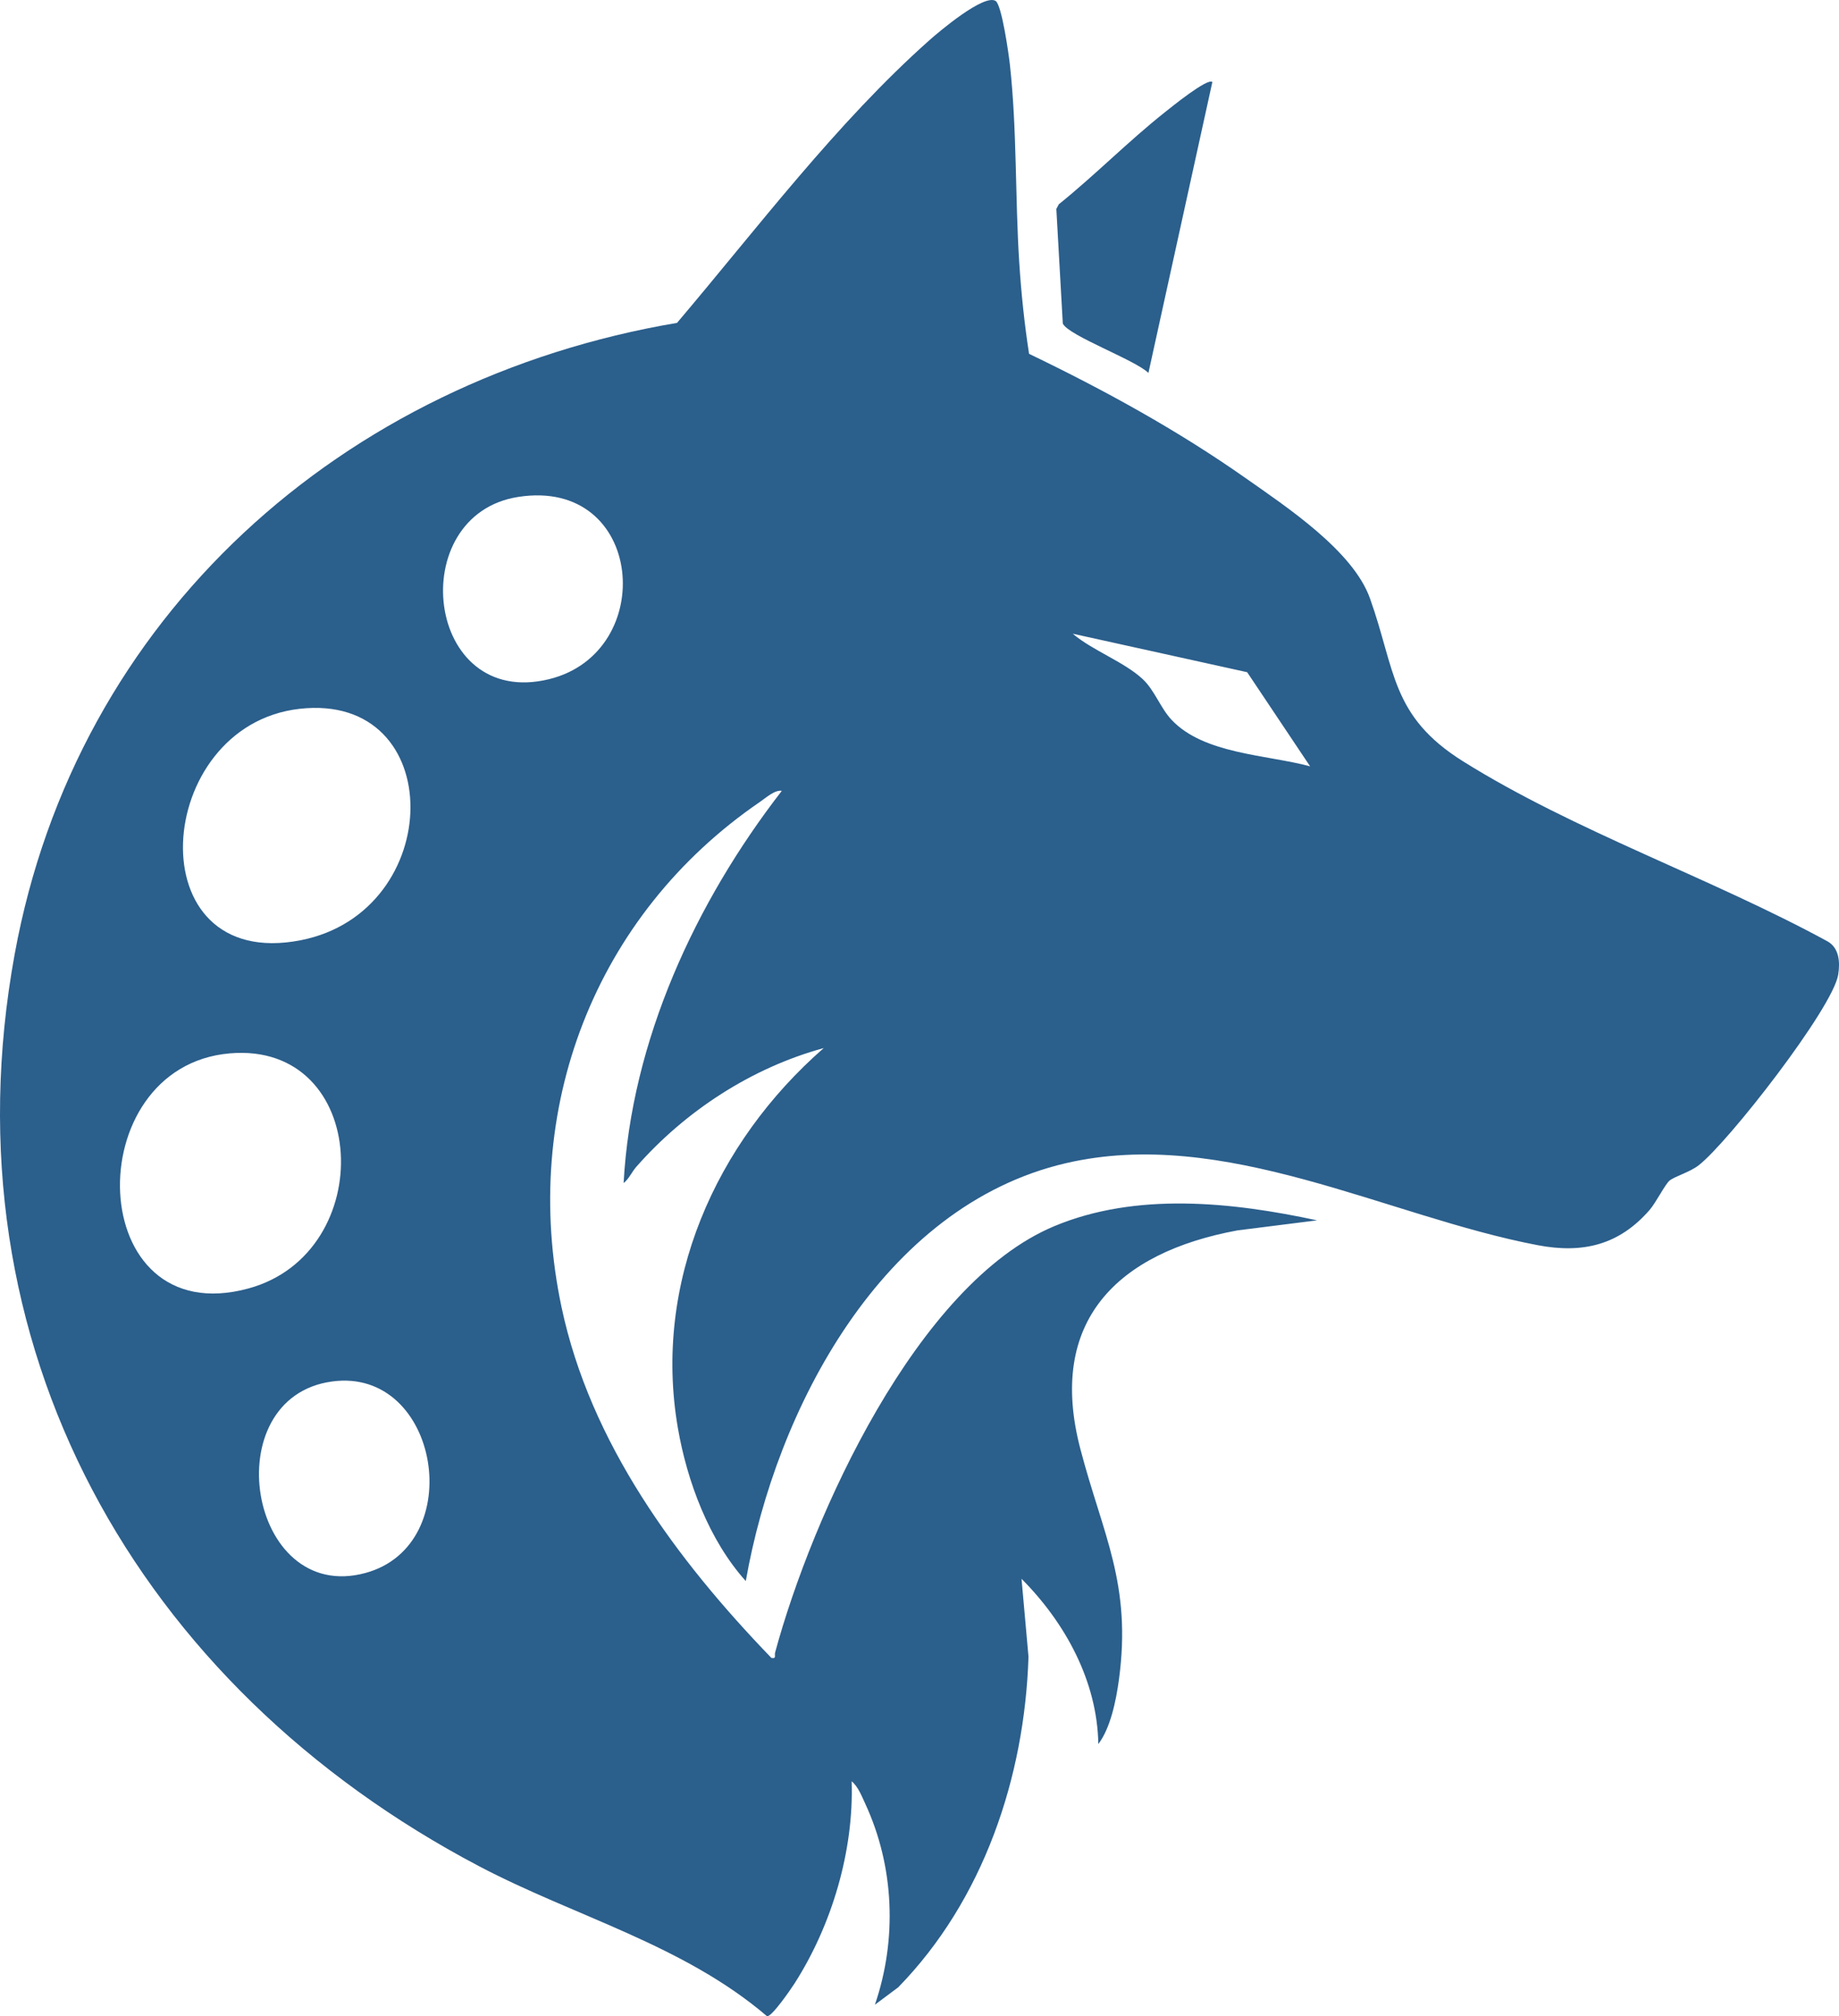 <?xml version="1.0" encoding="UTF-8"?>
<svg id="Ebene_1" data-name="Ebene 1" xmlns="http://www.w3.org/2000/svg" viewBox="0 0 790.24 866.18">
  <defs>
    <style>
      .cls-1 {
        fill: none;
      }

      .cls-2 {
        fill: #2b5f8c;
      }
    </style>
  </defs>
  <path class="cls-2" d="M427.82.4c2.68,1.68,5.68,23.15,6.14,27.35,3.1,28.18,2.2,56.7,4.02,84.98.84,13.1,2.21,26.34,4.22,39.28,32.26,15.52,63.78,32.81,93.09,53.42,17.64,12.4,46.11,31.23,53.39,51.61,11.02,30.81,8.89,50.55,39.98,70.02,47.85,29.96,106.82,50.19,156.64,77.36,5.09,2.88,5.42,9.01,4.6,14.27-2.22,14.31-47.41,72.31-60.02,81.98-3.94,3.02-10.1,4.64-12.46,6.54-1.81,1.46-5.96,9.6-8.49,12.51-13.12,15.15-28.73,18.93-48.17,15.23-64.72-12.32-134.73-51.09-202.81-35.21-78.97,18.42-124.49,105.55-137.48,179.51-15.76-17.52-25.2-42.69-29.19-65.81-10.73-62.28,16.21-122.58,62.68-163.17-30.94,8.45-59.39,26.97-80.51,50.98-1.91,2.17-3.27,5.32-5.48,7.01,3.32-61.14,30.91-120.69,67.98-168.5-2.93-.54-6.86,3.01-9.31,4.69-71.28,48.72-103.22,132.48-85.37,217,12.36,58.53,49.51,108.67,90.2,150.81,2.29.45,1.24-1,1.61-2.35,15.9-58.58,60.84-158.39,119.91-183.11,35.29-14.77,76.5-10.38,112.96-2.52l-34.18,4.31c-51.69,9.54-81.91,38.99-67.53,93.9,9.67,36.96,22.16,57.91,16.57,99.14-1.19,8.79-3.59,20.73-8.85,27.64-.46-27.1-14.28-52.19-33-71l2.99,33.5c-1.65,51.8-19.39,104.54-55.99,142.01l-10.01,7.48c9.63-28.09,8.35-59.39-4.14-86.35-1.45-3.14-3.13-7.47-5.85-9.64.99,29.85-8.51,61.85-24.59,86.92-1.48,2.31-9.75,14.38-11.78,14.01-35.96-30.75-82.53-42.79-123.66-64.41C59.05,724.55-24.29,577.81,6.28,410.06c26.5-145.38,141-247.02,284.65-271.35,34.48-40.64,68.59-86.03,108.51-121.49,4.07-3.61,23.37-19.95,28.38-16.82ZM222.71,213.48c-49.26,7.66-40.17,91.44,13.29,78.29,46.98-11.55,40.9-86.72-13.29-78.29ZM562.97,329.23l-27.05-40.44-74.95-16.54c8.51,7.24,21.96,12,30.02,19.47,5.14,4.76,7.67,12.46,12.46,17.54,13.86,14.75,40.96,14.96,59.52,19.97ZM128.74,304.52c-63.23,7.15-70.48,113.27.43,99.43,62.53-12.21,63.51-106.66-.43-99.43ZM98.76,452.54c-65.55,5.62-62.8,120.28,8.01,101,56.2-15.3,52.19-106.16-8.01-101ZM142.72,593.5c-50.49,6.82-36.08,95.94,14.29,82.28,44.38-12.04,31.89-88.53-14.29-82.28Z"/>
  <path class="cls-2" d="M520.96,35.25l-27.47,124.98c-5.5-5.52-34.37-16.02-36.79-21.22l-2.78-49.24,1.07-2.01c15.62-12.57,29.81-27.03,45.51-39.49,2.44-1.93,18.52-15.02,20.47-13.02Z"/>
  <path class="cls-1" d="M98.76,452.54c60.2-5.16,64.21,85.7,8.01,101-70.82,19.28-73.56-95.38-8.01-101Z"/>
  <path class="cls-1" d="M128.74,304.52c63.94-7.23,62.95,87.22.43,99.43-70.91,13.85-63.66-92.27-.43-99.43Z"/>
  <path class="cls-1" d="M222.71,213.48c54.2-8.43,60.27,66.74,13.29,78.29-53.47,13.15-62.56-70.63-13.29-78.29Z"/>
  <path class="cls-1" d="M142.72,593.5c46.18-6.24,58.67,70.25,14.29,82.28-50.37,13.66-64.77-75.46-14.29-82.28Z"/>
  <path class="cls-1" d="M562.97,329.23c-18.56-5.01-45.66-5.22-59.52-19.97-4.78-5.09-7.32-12.78-12.46-17.54-8.06-7.47-21.51-12.23-30.02-19.47l74.95,16.54,27.05,40.44Z"/>
</svg>
